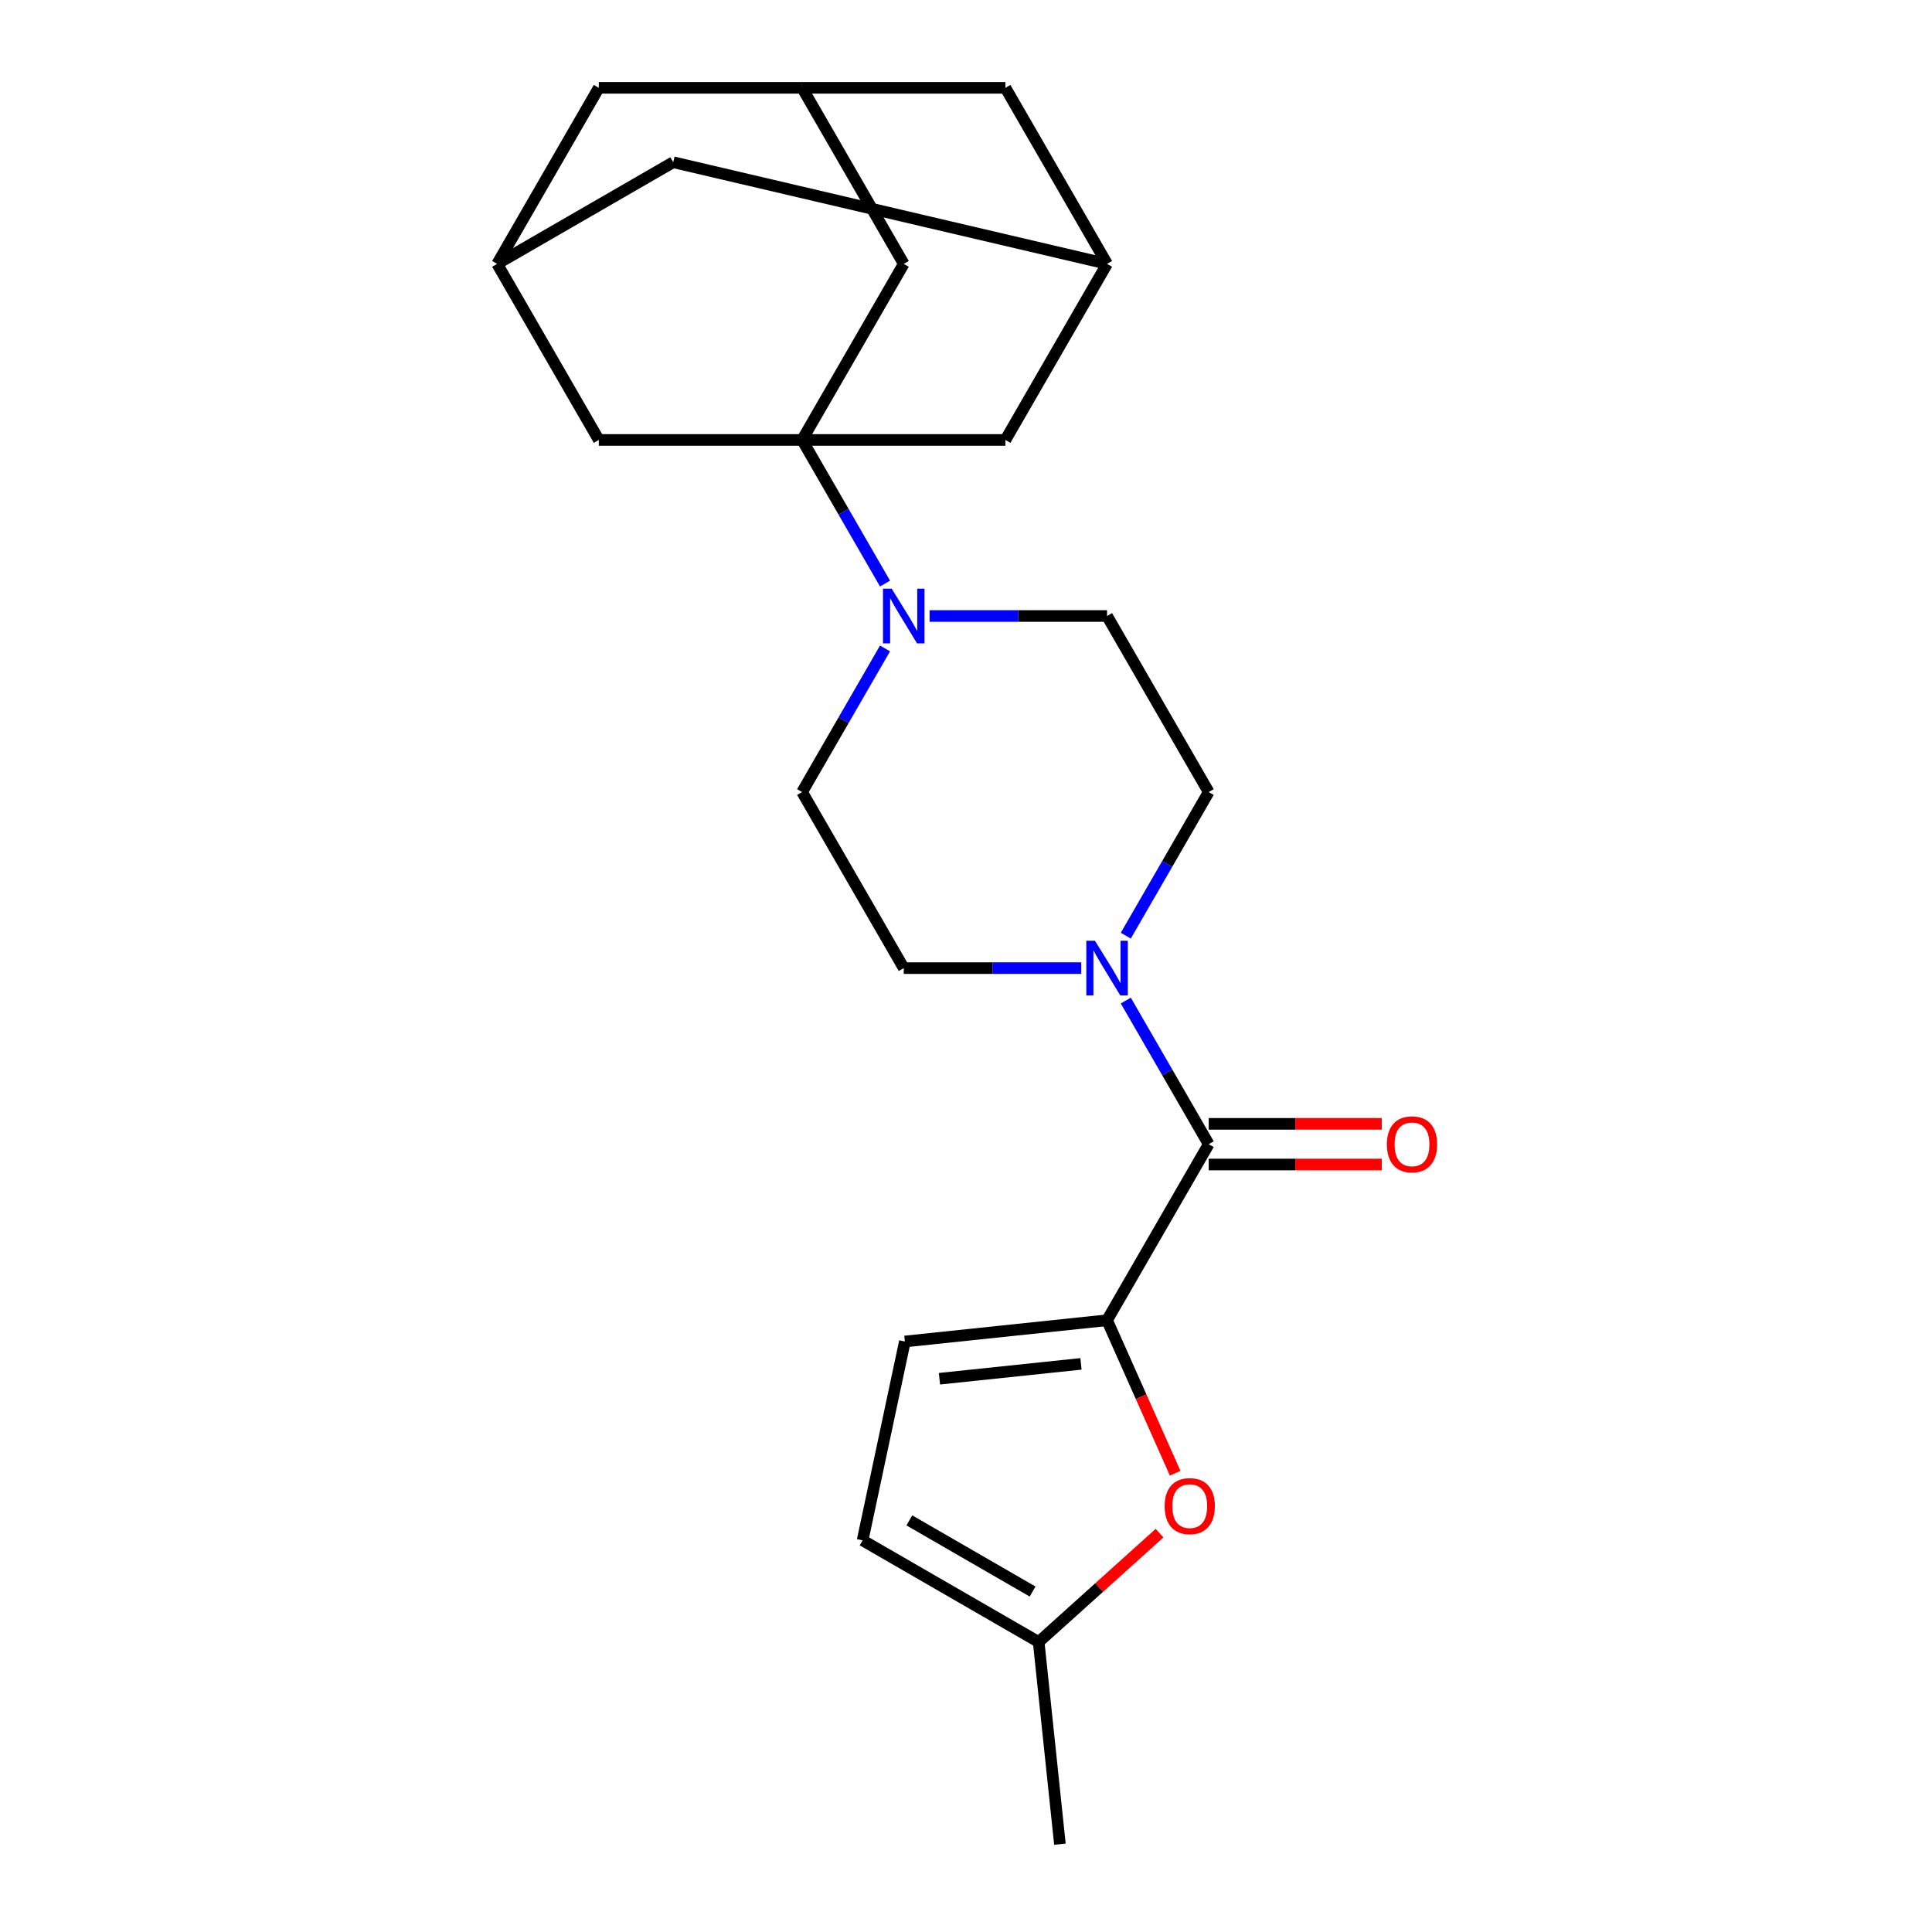 <?xml version='1.0' encoding='iso-8859-1'?>
<svg version='1.1' baseProfile='full'
              xmlns='http://www.w3.org/2000/svg'
                      xmlns:rdkit='http://www.rdkit.org/xml'
                      xmlns:xlink='http://www.w3.org/1999/xlink'
                  xml:space='preserve'
width='1000px' height='1000px' viewBox='0 0 1000 1000'>
<!-- END OF HEADER -->
<rect style='opacity:1.0;fill:#FFFFFF;stroke:none' width='1000' height='1000' x='0' y='0'> </rect>
<path class='bond-2' d='M 415.171,227.712 L 436.631,264.881' style='fill:none;fill-rule:evenodd;stroke:#000000;stroke-width:6px;stroke-linecap:butt;stroke-linejoin:miter;stroke-opacity:1' />
<path class='bond-2' d='M 436.631,264.881 L 458.09,302.05' style='fill:none;fill-rule:evenodd;stroke:#0000FF;stroke-width:6px;stroke-linecap:butt;stroke-linejoin:miter;stroke-opacity:1' />
<path class='bond-7' d='M 415.171,227.712 L 467.784,136.583' style='fill:none;fill-rule:evenodd;stroke:#000000;stroke-width:6px;stroke-linecap:butt;stroke-linejoin:miter;stroke-opacity:1' />
<path class='bond-8' d='M 415.171,227.712 L 520.398,227.712' style='fill:none;fill-rule:evenodd;stroke:#000000;stroke-width:6px;stroke-linecap:butt;stroke-linejoin:miter;stroke-opacity:1' />
<path class='bond-9' d='M 415.171,227.712 L 309.945,227.712' style='fill:none;fill-rule:evenodd;stroke:#000000;stroke-width:6px;stroke-linecap:butt;stroke-linejoin:miter;stroke-opacity:1' />
<path class='bond-0' d='M 573.011,683.356 L 625.624,592.227' style='fill:none;fill-rule:evenodd;stroke:#000000;stroke-width:6px;stroke-linecap:butt;stroke-linejoin:miter;stroke-opacity:1' />
<path class='bond-4' d='M 573.011,683.356 L 590.637,722.945' style='fill:none;fill-rule:evenodd;stroke:#000000;stroke-width:6px;stroke-linecap:butt;stroke-linejoin:miter;stroke-opacity:1' />
<path class='bond-4' d='M 590.637,722.945 L 608.263,762.535' style='fill:none;fill-rule:evenodd;stroke:#FF0000;stroke-width:6px;stroke-linecap:butt;stroke-linejoin:miter;stroke-opacity:1' />
<path class='bond-5' d='M 573.011,683.356 L 468.361,694.355' style='fill:none;fill-rule:evenodd;stroke:#000000;stroke-width:6px;stroke-linecap:butt;stroke-linejoin:miter;stroke-opacity:1' />
<path class='bond-5' d='M 559.513,705.936 L 486.258,713.635' style='fill:none;fill-rule:evenodd;stroke:#000000;stroke-width:6px;stroke-linecap:butt;stroke-linejoin:miter;stroke-opacity:1' />
<path class='bond-1' d='M 625.624,592.227 L 604.164,555.058' style='fill:none;fill-rule:evenodd;stroke:#000000;stroke-width:6px;stroke-linecap:butt;stroke-linejoin:miter;stroke-opacity:1' />
<path class='bond-1' d='M 604.164,555.058 L 582.705,517.889' style='fill:none;fill-rule:evenodd;stroke:#0000FF;stroke-width:6px;stroke-linecap:butt;stroke-linejoin:miter;stroke-opacity:1' />
<path class='bond-18' d='M 625.624,602.75 L 670.422,602.75' style='fill:none;fill-rule:evenodd;stroke:#000000;stroke-width:6px;stroke-linecap:butt;stroke-linejoin:miter;stroke-opacity:1' />
<path class='bond-18' d='M 670.422,602.75 L 715.22,602.75' style='fill:none;fill-rule:evenodd;stroke:#FF0000;stroke-width:6px;stroke-linecap:butt;stroke-linejoin:miter;stroke-opacity:1' />
<path class='bond-18' d='M 625.624,581.705 L 670.422,581.705' style='fill:none;fill-rule:evenodd;stroke:#000000;stroke-width:6px;stroke-linecap:butt;stroke-linejoin:miter;stroke-opacity:1' />
<path class='bond-18' d='M 670.422,581.705 L 715.22,581.705' style='fill:none;fill-rule:evenodd;stroke:#FF0000;stroke-width:6px;stroke-linecap:butt;stroke-linejoin:miter;stroke-opacity:1' />
<path class='bond-14' d='M 458.09,335.632 L 436.631,372.801' style='fill:none;fill-rule:evenodd;stroke:#0000FF;stroke-width:6px;stroke-linecap:butt;stroke-linejoin:miter;stroke-opacity:1' />
<path class='bond-14' d='M 436.631,372.801 L 415.171,409.97' style='fill:none;fill-rule:evenodd;stroke:#000000;stroke-width:6px;stroke-linecap:butt;stroke-linejoin:miter;stroke-opacity:1' />
<path class='bond-15' d='M 481.155,318.841 L 527.083,318.841' style='fill:none;fill-rule:evenodd;stroke:#0000FF;stroke-width:6px;stroke-linecap:butt;stroke-linejoin:miter;stroke-opacity:1' />
<path class='bond-15' d='M 527.083,318.841 L 573.011,318.841' style='fill:none;fill-rule:evenodd;stroke:#000000;stroke-width:6px;stroke-linecap:butt;stroke-linejoin:miter;stroke-opacity:1' />
<path class='bond-3' d='M 582.705,484.308 L 604.164,447.139' style='fill:none;fill-rule:evenodd;stroke:#0000FF;stroke-width:6px;stroke-linecap:butt;stroke-linejoin:miter;stroke-opacity:1' />
<path class='bond-3' d='M 604.164,447.139 L 625.624,409.97' style='fill:none;fill-rule:evenodd;stroke:#000000;stroke-width:6px;stroke-linecap:butt;stroke-linejoin:miter;stroke-opacity:1' />
<path class='bond-26' d='M 559.64,501.098 L 513.712,501.098' style='fill:none;fill-rule:evenodd;stroke:#0000FF;stroke-width:6px;stroke-linecap:butt;stroke-linejoin:miter;stroke-opacity:1' />
<path class='bond-26' d='M 513.712,501.098 L 467.784,501.098' style='fill:none;fill-rule:evenodd;stroke:#000000;stroke-width:6px;stroke-linecap:butt;stroke-linejoin:miter;stroke-opacity:1' />
<path class='bond-6' d='M 600.18,793.559 L 568.896,821.727' style='fill:none;fill-rule:evenodd;stroke:#FF0000;stroke-width:6px;stroke-linecap:butt;stroke-linejoin:miter;stroke-opacity:1' />
<path class='bond-6' d='M 568.896,821.727 L 537.612,849.895' style='fill:none;fill-rule:evenodd;stroke:#000000;stroke-width:6px;stroke-linecap:butt;stroke-linejoin:miter;stroke-opacity:1' />
<path class='bond-10' d='M 468.361,694.355 L 446.483,797.282' style='fill:none;fill-rule:evenodd;stroke:#000000;stroke-width:6px;stroke-linecap:butt;stroke-linejoin:miter;stroke-opacity:1' />
<path class='bond-22' d='M 537.612,849.895 L 548.611,954.545' style='fill:none;fill-rule:evenodd;stroke:#000000;stroke-width:6px;stroke-linecap:butt;stroke-linejoin:miter;stroke-opacity:1' />
<path class='bond-27' d='M 537.612,849.895 L 446.483,797.282' style='fill:none;fill-rule:evenodd;stroke:#000000;stroke-width:6px;stroke-linecap:butt;stroke-linejoin:miter;stroke-opacity:1' />
<path class='bond-27' d='M 534.465,823.778 L 470.675,786.948' style='fill:none;fill-rule:evenodd;stroke:#000000;stroke-width:6px;stroke-linecap:butt;stroke-linejoin:miter;stroke-opacity:1' />
<path class='bond-12' d='M 467.784,136.583 L 415.171,45.455' style='fill:none;fill-rule:evenodd;stroke:#000000;stroke-width:6px;stroke-linecap:butt;stroke-linejoin:miter;stroke-opacity:1' />
<path class='bond-13' d='M 520.398,227.712 L 573.011,136.583' style='fill:none;fill-rule:evenodd;stroke:#000000;stroke-width:6px;stroke-linecap:butt;stroke-linejoin:miter;stroke-opacity:1' />
<path class='bond-11' d='M 309.945,227.712 L 257.331,136.583' style='fill:none;fill-rule:evenodd;stroke:#000000;stroke-width:6px;stroke-linecap:butt;stroke-linejoin:miter;stroke-opacity:1' />
<path class='bond-19' d='M 257.331,136.583 L 309.945,45.455' style='fill:none;fill-rule:evenodd;stroke:#000000;stroke-width:6px;stroke-linecap:butt;stroke-linejoin:miter;stroke-opacity:1' />
<path class='bond-21' d='M 257.331,136.583 L 348.46,83.97' style='fill:none;fill-rule:evenodd;stroke:#000000;stroke-width:6px;stroke-linecap:butt;stroke-linejoin:miter;stroke-opacity:1' />
<path class='bond-24' d='M 415.171,45.455 L 309.945,45.455' style='fill:none;fill-rule:evenodd;stroke:#000000;stroke-width:6px;stroke-linecap:butt;stroke-linejoin:miter;stroke-opacity:1' />
<path class='bond-25' d='M 415.171,45.455 L 520.398,45.455' style='fill:none;fill-rule:evenodd;stroke:#000000;stroke-width:6px;stroke-linecap:butt;stroke-linejoin:miter;stroke-opacity:1' />
<path class='bond-20' d='M 573.011,136.583 L 520.398,45.455' style='fill:none;fill-rule:evenodd;stroke:#000000;stroke-width:6px;stroke-linecap:butt;stroke-linejoin:miter;stroke-opacity:1' />
<path class='bond-23' d='M 573.011,136.583 L 348.46,83.97' style='fill:none;fill-rule:evenodd;stroke:#000000;stroke-width:6px;stroke-linecap:butt;stroke-linejoin:miter;stroke-opacity:1' />
<path class='bond-16' d='M 415.171,409.97 L 467.784,501.098' style='fill:none;fill-rule:evenodd;stroke:#000000;stroke-width:6px;stroke-linecap:butt;stroke-linejoin:miter;stroke-opacity:1' />
<path class='bond-17' d='M 573.011,318.841 L 625.624,409.97' style='fill:none;fill-rule:evenodd;stroke:#000000;stroke-width:6px;stroke-linecap:butt;stroke-linejoin:miter;stroke-opacity:1' />
<path  class='atom-3' d='M 461.524 304.681
L 470.804 319.681
Q 471.724 321.161, 473.204 323.841
Q 474.684 326.521, 474.764 326.681
L 474.764 304.681
L 478.524 304.681
L 478.524 333.001
L 474.644 333.001
L 464.684 316.601
Q 463.524 314.681, 462.284 312.481
Q 461.084 310.281, 460.724 309.601
L 460.724 333.001
L 457.044 333.001
L 457.044 304.681
L 461.524 304.681
' fill='#0000FF'/>
<path  class='atom-4' d='M 566.751 486.938
L 576.031 501.938
Q 576.951 503.418, 578.431 506.098
Q 579.911 508.778, 579.991 508.938
L 579.991 486.938
L 583.751 486.938
L 583.751 515.258
L 579.871 515.258
L 569.911 498.858
Q 568.751 496.938, 567.511 494.738
Q 566.311 492.538, 565.951 491.858
L 565.951 515.258
L 562.271 515.258
L 562.271 486.938
L 566.751 486.938
' fill='#0000FF'/>
<path  class='atom-5' d='M 602.81 779.565
Q 602.81 772.765, 606.17 768.965
Q 609.53 765.165, 615.81 765.165
Q 622.09 765.165, 625.45 768.965
Q 628.81 772.765, 628.81 779.565
Q 628.81 786.445, 625.41 790.365
Q 622.01 794.245, 615.81 794.245
Q 609.57 794.245, 606.17 790.365
Q 602.81 786.485, 602.81 779.565
M 615.81 791.045
Q 620.13 791.045, 622.45 788.165
Q 624.81 785.245, 624.81 779.565
Q 624.81 774.005, 622.45 771.205
Q 620.13 768.365, 615.81 768.365
Q 611.49 768.365, 609.13 771.165
Q 606.81 773.965, 606.81 779.565
Q 606.81 785.285, 609.13 788.165
Q 611.49 791.045, 615.81 791.045
' fill='#FF0000'/>
<path  class='atom-19' d='M 717.85 592.307
Q 717.85 585.507, 721.21 581.707
Q 724.57 577.907, 730.85 577.907
Q 737.13 577.907, 740.49 581.707
Q 743.85 585.507, 743.85 592.307
Q 743.85 599.187, 740.45 603.107
Q 737.05 606.987, 730.85 606.987
Q 724.61 606.987, 721.21 603.107
Q 717.85 599.227, 717.85 592.307
M 730.85 603.787
Q 735.17 603.787, 737.49 600.907
Q 739.85 597.987, 739.85 592.307
Q 739.85 586.747, 737.49 583.947
Q 735.17 581.107, 730.85 581.107
Q 726.53 581.107, 724.17 583.907
Q 721.85 586.707, 721.85 592.307
Q 721.85 598.027, 724.17 600.907
Q 726.53 603.787, 730.85 603.787
' fill='#FF0000'/>
</svg>
